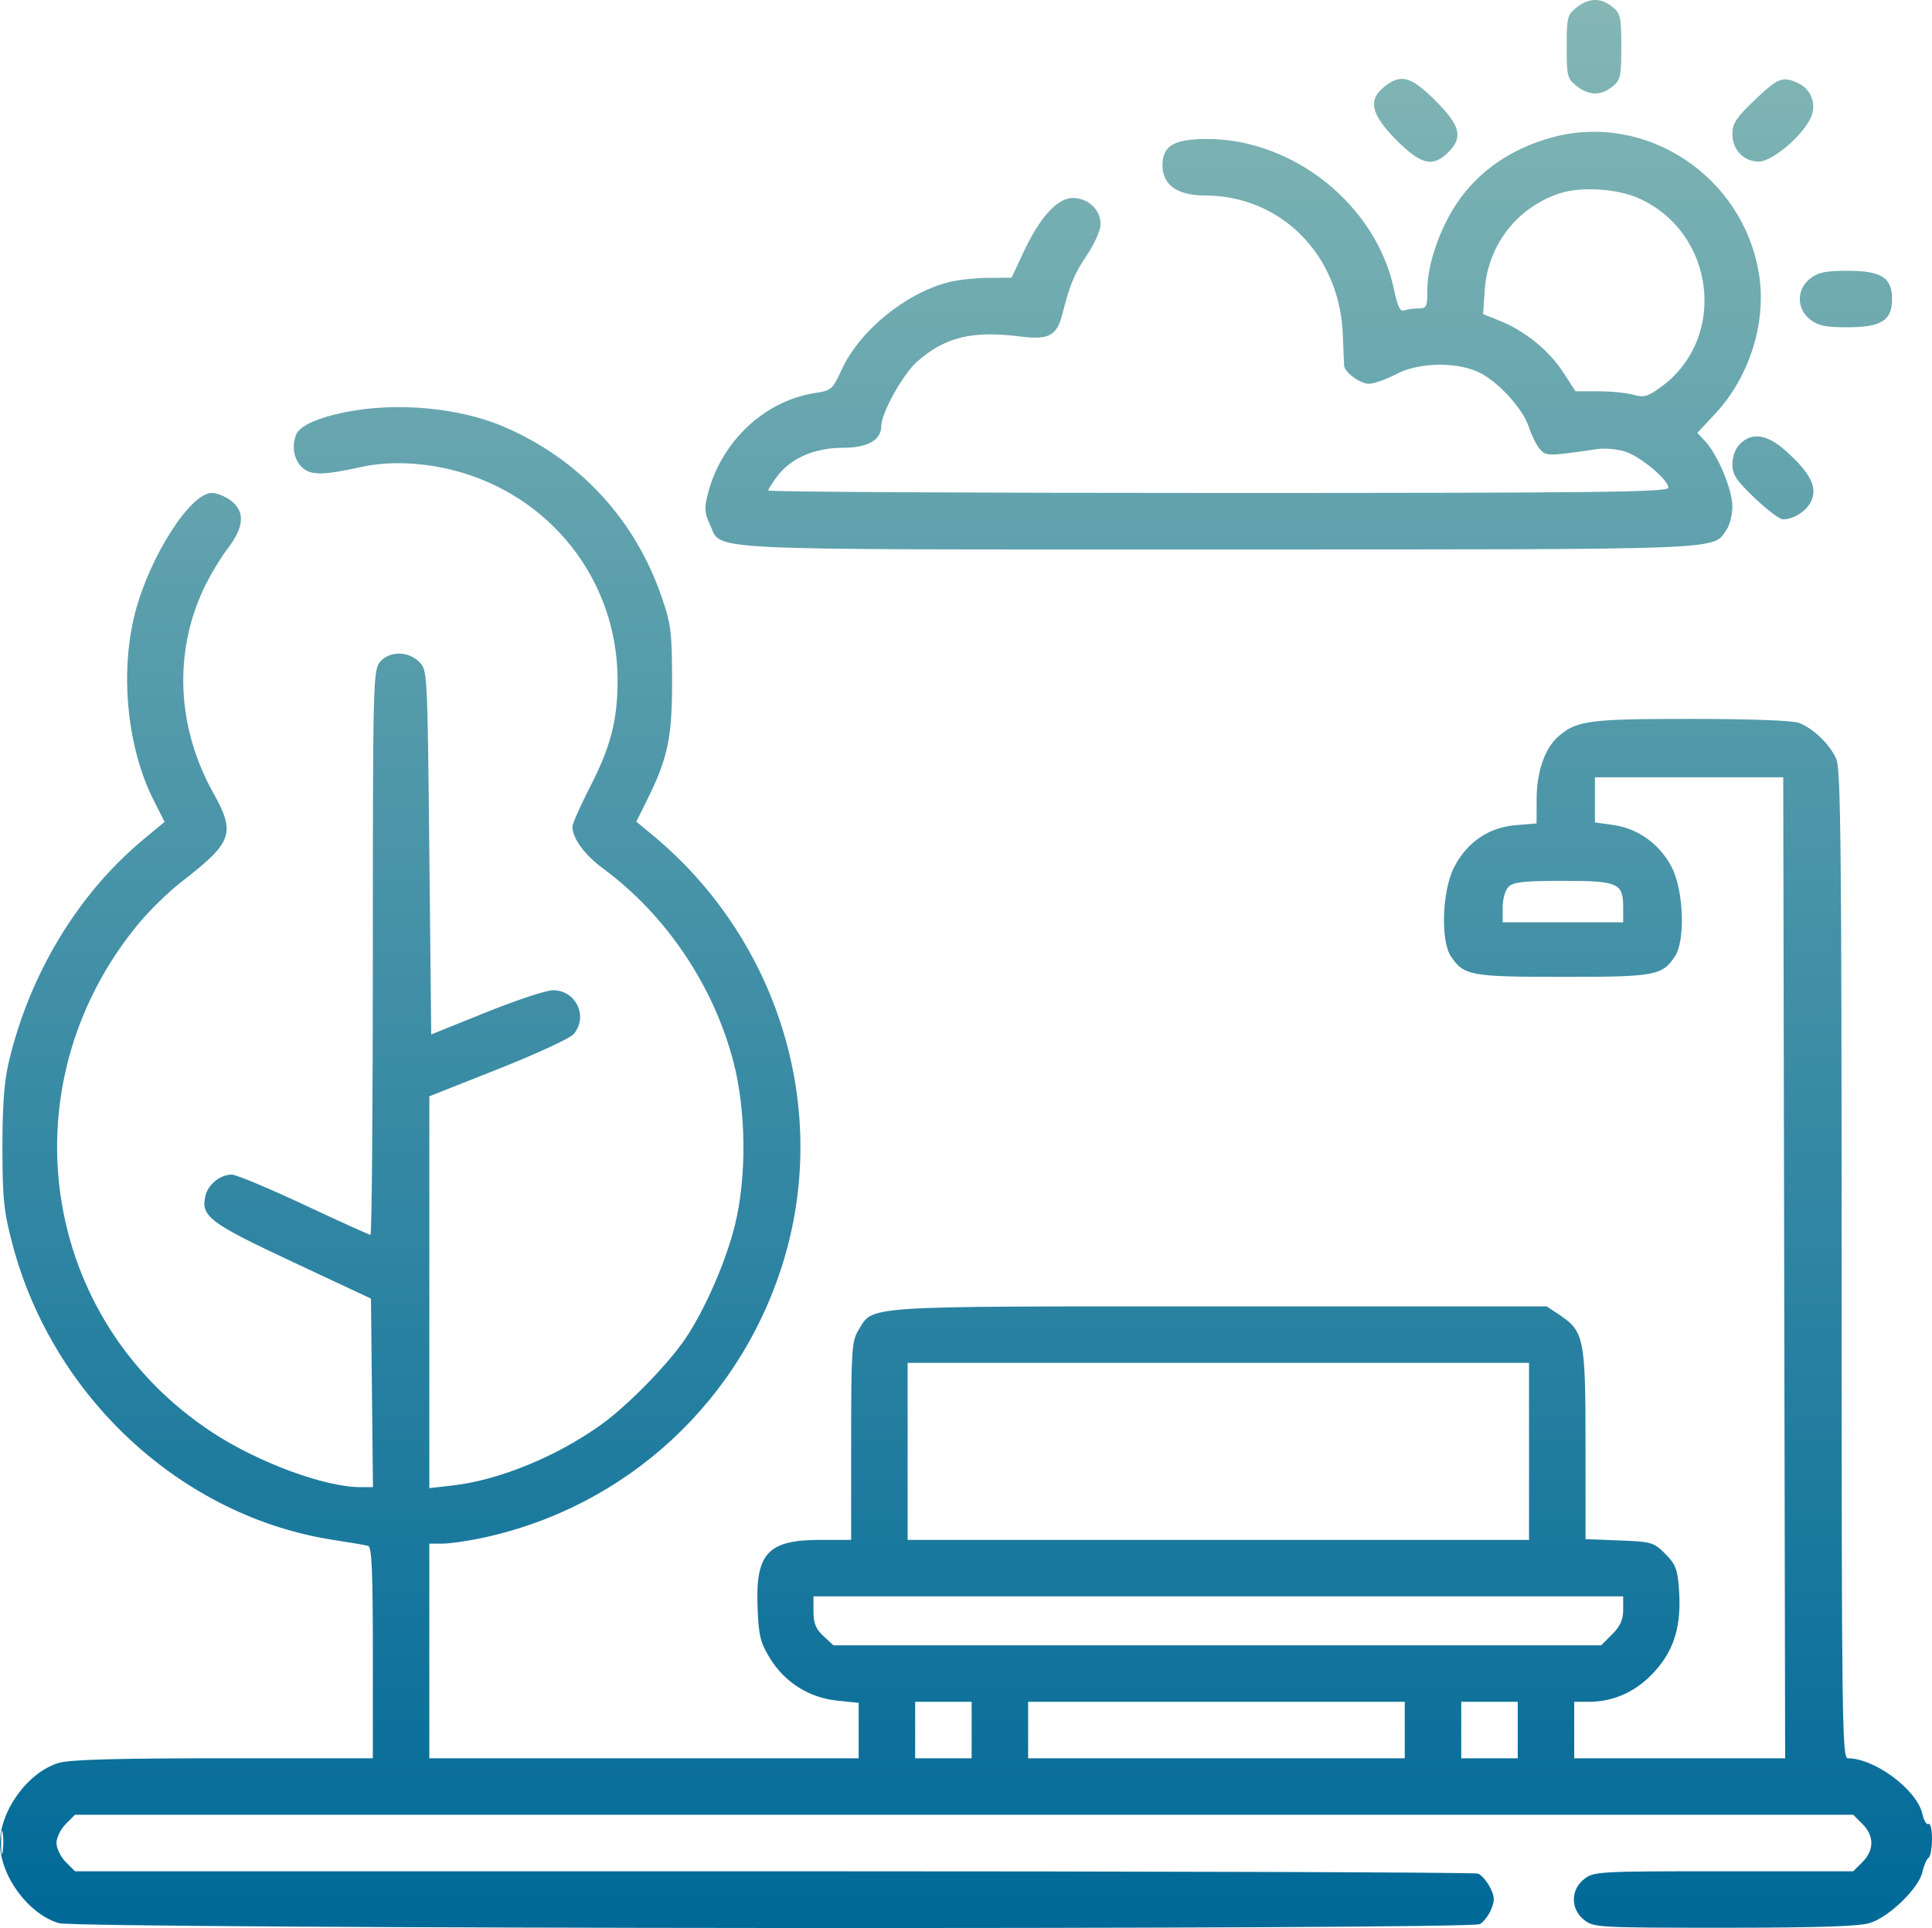<svg width="513" height="512" viewBox="0 0 513 512" fill="none" xmlns="http://www.w3.org/2000/svg">
<path fill-rule="evenodd" clip-rule="evenodd" d="M418.635 1.979C416.164 3.922 416 4.571 416 12.406C416 20.241 416.164 20.89 418.635 22.833C421.92 25.417 425.081 25.471 428.139 22.994C430.292 21.251 430.5 20.318 430.5 12.406C430.5 4.494 430.292 3.561 428.139 1.818C425.081 -0.659 421.92 -0.605 418.635 1.979ZM367.635 22.979C363.154 26.503 363.987 30.325 370.719 37.127C377.267 43.744 380.48 44.517 384.545 40.451C388.556 36.441 387.802 33.388 381.16 26.746C374.689 20.275 372.018 19.531 367.635 22.979ZM465.926 26.558C460.997 31.259 460 32.774 460 35.558C460 39.778 462.99 42.906 467.022 42.906C470.44 42.906 478.091 36.564 480.656 31.605C482.534 27.972 481.081 23.72 477.385 22.036C473.312 20.18 472.12 20.65 465.926 26.558ZM412.251 36.451C401.211 39.424 392.458 45.496 386.692 54.182C382.206 60.942 379 70.398 379 76.874C379 81.529 378.819 81.906 376.582 81.906C375.252 81.906 373.544 82.144 372.788 82.434C371.787 82.818 371.078 81.348 370.189 77.041C365.562 54.64 343.609 36.906 320.505 36.906C311.705 36.906 308.667 38.703 308.667 43.908C308.667 49.081 312.626 51.906 319.874 51.906C340.132 51.906 355.783 67.693 356.557 88.906C356.708 93.031 356.869 96.743 356.915 97.156C357.116 98.935 361.201 101.906 363.447 101.906C364.793 101.906 368.01 100.781 370.596 99.406C376.506 96.263 386.377 95.98 392.5 98.777C397.642 101.126 404.382 108.474 405.994 113.49C406.686 115.644 407.983 118.24 408.875 119.259C410.546 121.169 410.97 121.169 424.185 119.245C426.212 118.95 429.534 119.257 431.566 119.928C435.72 121.299 443 127.408 443 129.522C443 130.693 424.589 130.906 323.5 130.906C257.775 130.906 204 130.611 204 130.25C204 129.89 205.113 128.136 206.473 126.353C210.094 121.605 216.381 118.906 223.816 118.906C230.39 118.906 233.999 116.868 234.001 113.156C234.002 109.684 239.77 99.315 243.543 96.003C250.989 89.465 258.263 87.718 271.129 89.379C278.35 90.312 280.611 89.12 282.022 83.639C284.165 75.32 285.221 72.778 288.66 67.668C290.577 64.819 292.182 61.202 292.227 59.629C292.336 55.787 288.985 52.573 284.869 52.573C280.736 52.573 276.11 57.673 271.722 67.071L268.609 73.735L262.299 73.784C258.828 73.81 254.079 74.34 251.744 74.961C240.161 78.041 228.173 87.917 223.423 98.293C221.09 103.388 220.71 103.722 216.53 104.349C203.055 106.37 191.459 117.255 187.954 131.173C186.995 134.982 187.08 136.272 188.483 139.23C191.868 146.362 182.647 145.906 323.433 145.906C459.897 145.906 454.646 146.105 458.369 140.789C459.266 139.509 459.996 136.649 459.99 134.433C459.98 130.028 456.083 120.703 452.778 117.176L450.689 114.946L455.409 109.899C464.54 100.138 469.115 85.597 467.072 72.834C462.909 46.836 437.156 29.745 412.251 36.451ZM414.222 51.315C402.901 55.01 395.07 65.046 394.252 76.906L393.804 83.406L398.371 85.242C404.939 87.883 411.342 93.111 415.086 98.889L418.337 103.906H424.425C427.774 103.906 431.955 104.32 433.718 104.825C436.486 105.619 437.481 105.34 441.01 102.784C458.837 89.87 455.496 61.697 435.061 52.618C429.395 50.1 419.785 49.5 414.222 51.315ZM480.635 73.979C476.991 76.845 476.991 81.967 480.635 84.833C482.751 86.498 484.699 86.906 490.524 86.906C499.557 86.906 502.4 85.111 502.4 79.406C502.4 73.701 499.557 71.906 490.524 71.906C484.699 71.906 482.751 72.314 480.635 73.979ZM91.862 109.416C84.293 110.924 79.524 113.097 78.621 115.451C77.429 118.558 78.016 121.922 80.116 124.022C82.371 126.277 85.736 126.271 96 123.992C103.106 122.415 112.03 122.74 120.404 124.881C146.2 131.479 163.93 154.102 163.985 180.489C164.007 191.056 162.189 198.208 156.828 208.643C154.172 213.811 152 218.707 152 219.523C152 222.635 155.226 227.01 160.266 230.733C176.823 242.964 189.429 261.667 194.716 281.842C198.134 294.888 198.31 312.397 195.153 325.283C192.781 334.961 187.091 347.98 181.912 355.579C177.169 362.539 166.453 373.45 159.5 378.401C147.55 386.909 132.417 393.081 120.087 394.476L114 395.164V343.141V291.119L132.25 283.887C142.287 279.909 151.287 275.761 152.25 274.67C156.325 270.047 152.952 262.861 146.75 262.955C144.963 262.982 136.975 265.635 129 268.849L114.5 274.695L114 226.327C113.502 178.186 113.49 177.95 111.306 175.766C108.341 172.803 103.279 172.843 100.844 175.85C99.089 178.018 99 181.727 99 253.017C99 294.206 98.718 327.906 98.374 327.906C98.029 327.906 90.073 324.306 80.693 319.906C71.313 315.506 62.695 311.906 61.542 311.906C58.543 311.906 55.333 314.442 54.591 317.399C53.2 322.942 55.469 324.682 77.627 335.06L98.5 344.836L98.767 369.871L99.034 394.906H95.677C86.285 394.906 68.651 388.401 56.5 380.455C10.494 350.367 1.4 288.181 36.74 245.336C39.63 241.833 44.772 236.815 48.168 234.186C61.813 223.621 62.632 221.324 56.605 210.502C46.981 193.219 46.055 173.447 54.071 156.361C55.63 153.036 58.502 148.226 60.453 145.671C64.84 139.927 65.126 135.937 61.365 132.979C59.916 131.839 57.597 130.906 56.212 130.906C50.554 130.906 39.801 147.698 35.903 162.619C31.764 178.463 33.727 198.52 40.784 212.474L43.7 218.242L37.951 223.027C20.599 237.467 7.694 258.918 2.249 282.372C1.101 287.314 0.624 294.016 0.644 304.906C0.668 318.407 1.012 321.696 3.311 330.406C14.063 371.151 48.408 402.777 88.589 408.934C92.94 409.6 97.063 410.303 97.75 410.494C98.712 410.763 99 417.302 99 438.875V466.906H59.366C31.049 466.906 18.557 467.255 15.616 468.128C7.492 470.541 0 480.749 0 489.406C0 498.063 7.492 508.271 15.616 510.684C20.826 512.231 390.048 512.486 392.929 510.944C393.917 510.415 395.273 508.661 395.942 507.047C396.942 504.632 396.884 503.583 395.616 501.13C394.768 499.49 393.346 497.869 392.455 497.527C391.565 497.186 307.378 496.906 205.373 496.906H19.909L17.455 494.451C16.105 493.101 15 490.831 15 489.406C15 487.981 16.105 485.711 17.455 484.361L19.909 481.906H256H492.091L494.545 484.361C497.674 487.489 497.674 491.323 494.545 494.451L492.091 496.906H457.68C424.382 496.906 423.185 496.973 420.635 498.979C416.991 501.845 416.991 506.967 420.635 509.833C423.185 511.839 424.381 511.906 457.769 511.906C482.04 511.906 493.488 511.544 496.384 510.684C501.515 509.16 509.504 501.44 510.462 497.08C510.842 495.347 511.569 493.672 512.077 493.358C512.585 493.045 513 490.763 513 488.288C513 485.808 512.588 484.043 512.081 484.356C511.576 484.668 510.849 483.496 510.466 481.752C509.051 475.308 497.826 466.906 490.634 466.906C489.13 466.906 489 456.455 489 335.874C489 226.835 488.769 204.302 487.623 201.624C485.958 197.732 481.516 193.417 477.685 191.97C475.959 191.318 464.818 190.906 448.903 190.906C421.713 190.906 418.555 191.335 413.645 195.694C410.184 198.768 408.045 204.98 408.022 212.032L408 218.658L402.465 219.117C395.289 219.712 389.524 223.646 386.113 230.276C382.919 236.482 382.451 249.777 385.279 253.991C388.692 259.076 390.502 259.406 415 259.406C439.498 259.406 441.308 259.076 444.721 253.991C447.549 249.777 447.081 236.482 443.887 230.276C440.759 224.197 435 220.026 428.44 219.088L423.5 218.381V212.394V206.406H448.5H473.5L473.754 336.656L474.007 466.906H446.004H418V459.406V451.906H421.822C428.616 451.906 434.603 449.141 439.425 443.778C444.643 437.974 446.508 431.612 445.812 421.989C445.428 416.675 444.917 415.361 442.165 412.608C439.111 409.554 438.549 409.39 429.982 409.057L421 408.707L420.998 383.557C420.997 355.427 420.616 353.527 414.102 349.176L410.704 346.906H323.753C227.46 346.906 231.985 346.603 227.886 353.326C226.174 356.132 226.007 358.737 226.004 382.656L226 408.906H217.95C203.867 408.906 200.583 412.418 201.155 426.87C201.457 434.476 201.88 436.183 204.526 440.461C208.459 446.818 214.884 450.832 222.361 451.604L228 452.186V459.546V466.906H171H114V438.406V409.906H117.435C119.324 409.906 123.943 409.259 127.7 408.469C166.553 400.296 197.384 371.669 208.447 333.494C220.143 293.133 206.256 249.054 173.232 221.717L168.964 218.183L171.884 212.295C177.371 201.226 178.504 195.732 178.459 180.406C178.423 167.767 178.15 165.628 175.652 158.406C168.475 137.657 153.623 121.729 133.5 113.198C121.812 108.244 105.285 106.742 91.862 109.416ZM462 117.906C460.797 119.109 460 121.239 460 123.254C460 126.038 460.997 127.553 465.926 132.254C469.185 135.363 472.539 137.906 473.379 137.906C476.383 137.906 479.884 135.6 481.011 132.879C482.507 129.268 480.756 125.779 474.599 120.104C469.422 115.332 465.294 114.612 462 117.906ZM400.571 235.477C399.676 236.373 399 238.739 399 240.977V244.906H415H431V240.977C431 234.479 429.703 233.906 415 233.906C404.645 233.906 401.837 234.212 400.571 235.477ZM241 385.406V408.906H323.5H406V385.406V361.906H323.5H241V385.406ZM216 427.954C216 431.046 216.624 432.58 218.646 434.454L221.292 436.906H323.223H425.154L428.077 433.983C430.218 431.842 431 430.103 431 427.483V423.906H323.5H216V427.954ZM243 459.406V466.906H250.5H258V459.406V451.906H250.5H243V459.406ZM273 459.406V466.906H323H373V459.406V451.906H323H273V459.406ZM388 459.406V466.906H395.5H403V459.406V451.906H395.5H388V459.406ZM0.286 489.406C0.294 492.156 0.488 493.162 0.718 491.642C0.947 490.122 0.941 487.872 0.704 486.642C0.467 485.412 0.279 486.656 0.286 489.406Z" fill="url(#paint0_linear_272_8)"/>
<defs>
<linearGradient id="paint0_linear_272_8" x1="256.5" y1="0" x2="256.5" y2="511.981" gradientUnits="userSpaceOnUse">
<stop stop-color="#84B7B5"/>
<stop offset="1" stop-color="#006998"/>
</linearGradient>
</defs>
</svg>
